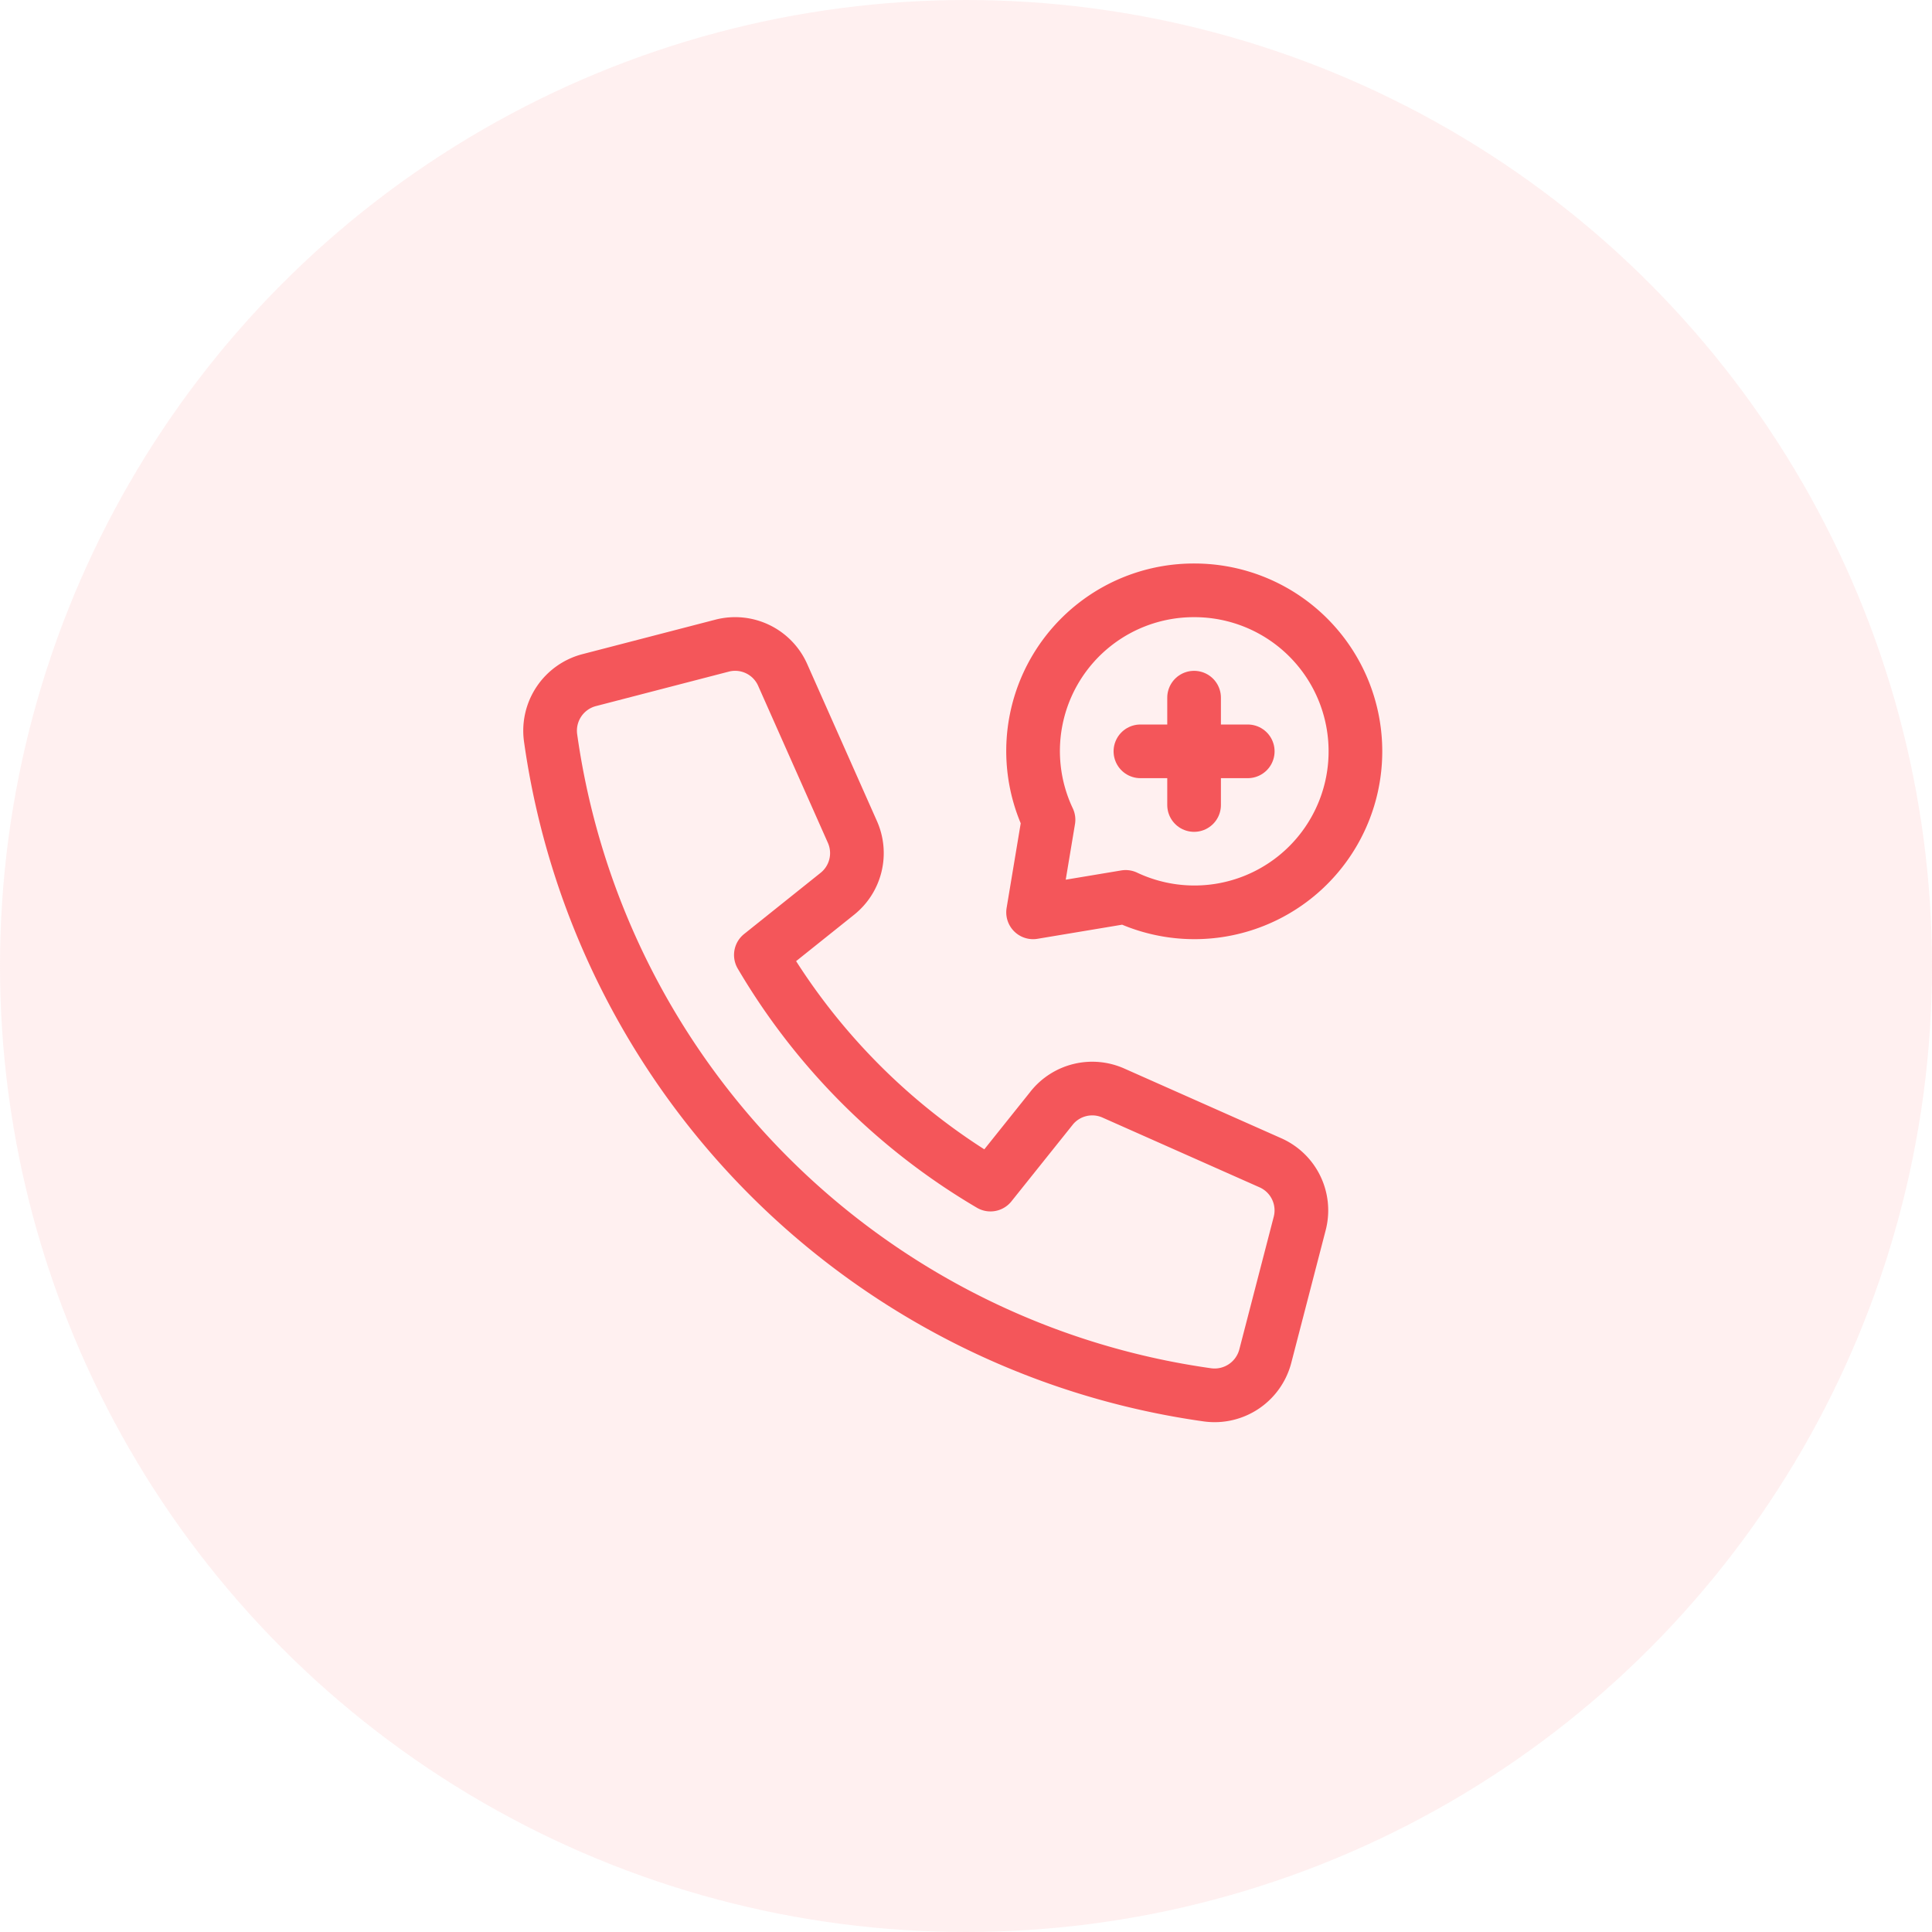 <svg xmlns="http://www.w3.org/2000/svg" width="72" height="72" viewBox="0 0 72 72">
  <g id="Group_4606" data-name="Group 4606" transform="translate(-1067.656 -2192.298)">
    <circle id="Ellipse_158" data-name="Ellipse 158" cx="36" cy="36" r="36" transform="translate(1067.656 2192.298)" fill="rgba(255,180,182,0.2)"/>
    <g id="call-doctor" transform="translate(1087.156 2213.298)">
      <path id="Path_14373" data-name="Path 14373" d="M19.694,20.293l-2.282,2.853a24.077,24.077,0,0,1-8.557-8.557l2.853-2.282a1.94,1.94,0,0,0,.56-2.3l-2.6-5.855a1.938,1.938,0,0,0-2.26-1.09L2.458,4.346A1.948,1.948,0,0,0,1.019,6.5,28.761,28.761,0,0,0,25.5,30.982a1.952,1.952,0,0,0,2.153-1.439l1.284-4.95a1.94,1.94,0,0,0-1.089-2.258l-5.855-2.6a1.938,1.938,0,0,0-2.3.558Z" fill="none" stroke="#f4565a" stroke-linecap="round" stroke-linejoin="round" stroke-miterlimit="10" stroke-width="2"/>
      <line id="Line_887" data-name="Line 887" y2="4" transform="translate(25 5)" fill="none" stroke="#f4565a" stroke-linecap="round" stroke-linejoin="round" stroke-miterlimit="10" stroke-width="2"/>
      <line id="Line_888" data-name="Line 888" x2="4" transform="translate(23 7)" fill="none" stroke="#f4565a" stroke-linecap="round" stroke-linejoin="round" stroke-miterlimit="10" stroke-width="2"/>
      <path id="Path_14374" data-name="Path 14374" d="M25,1a5.989,5.989,0,0,0-5.425,8.55L19,13l3.45-.575A6,6,0,1,0,25,1Z" fill="none" stroke="#f4565a" stroke-linecap="round" stroke-linejoin="round" stroke-miterlimit="10" stroke-width="2"/>
    </g>
  </g>
</svg>
